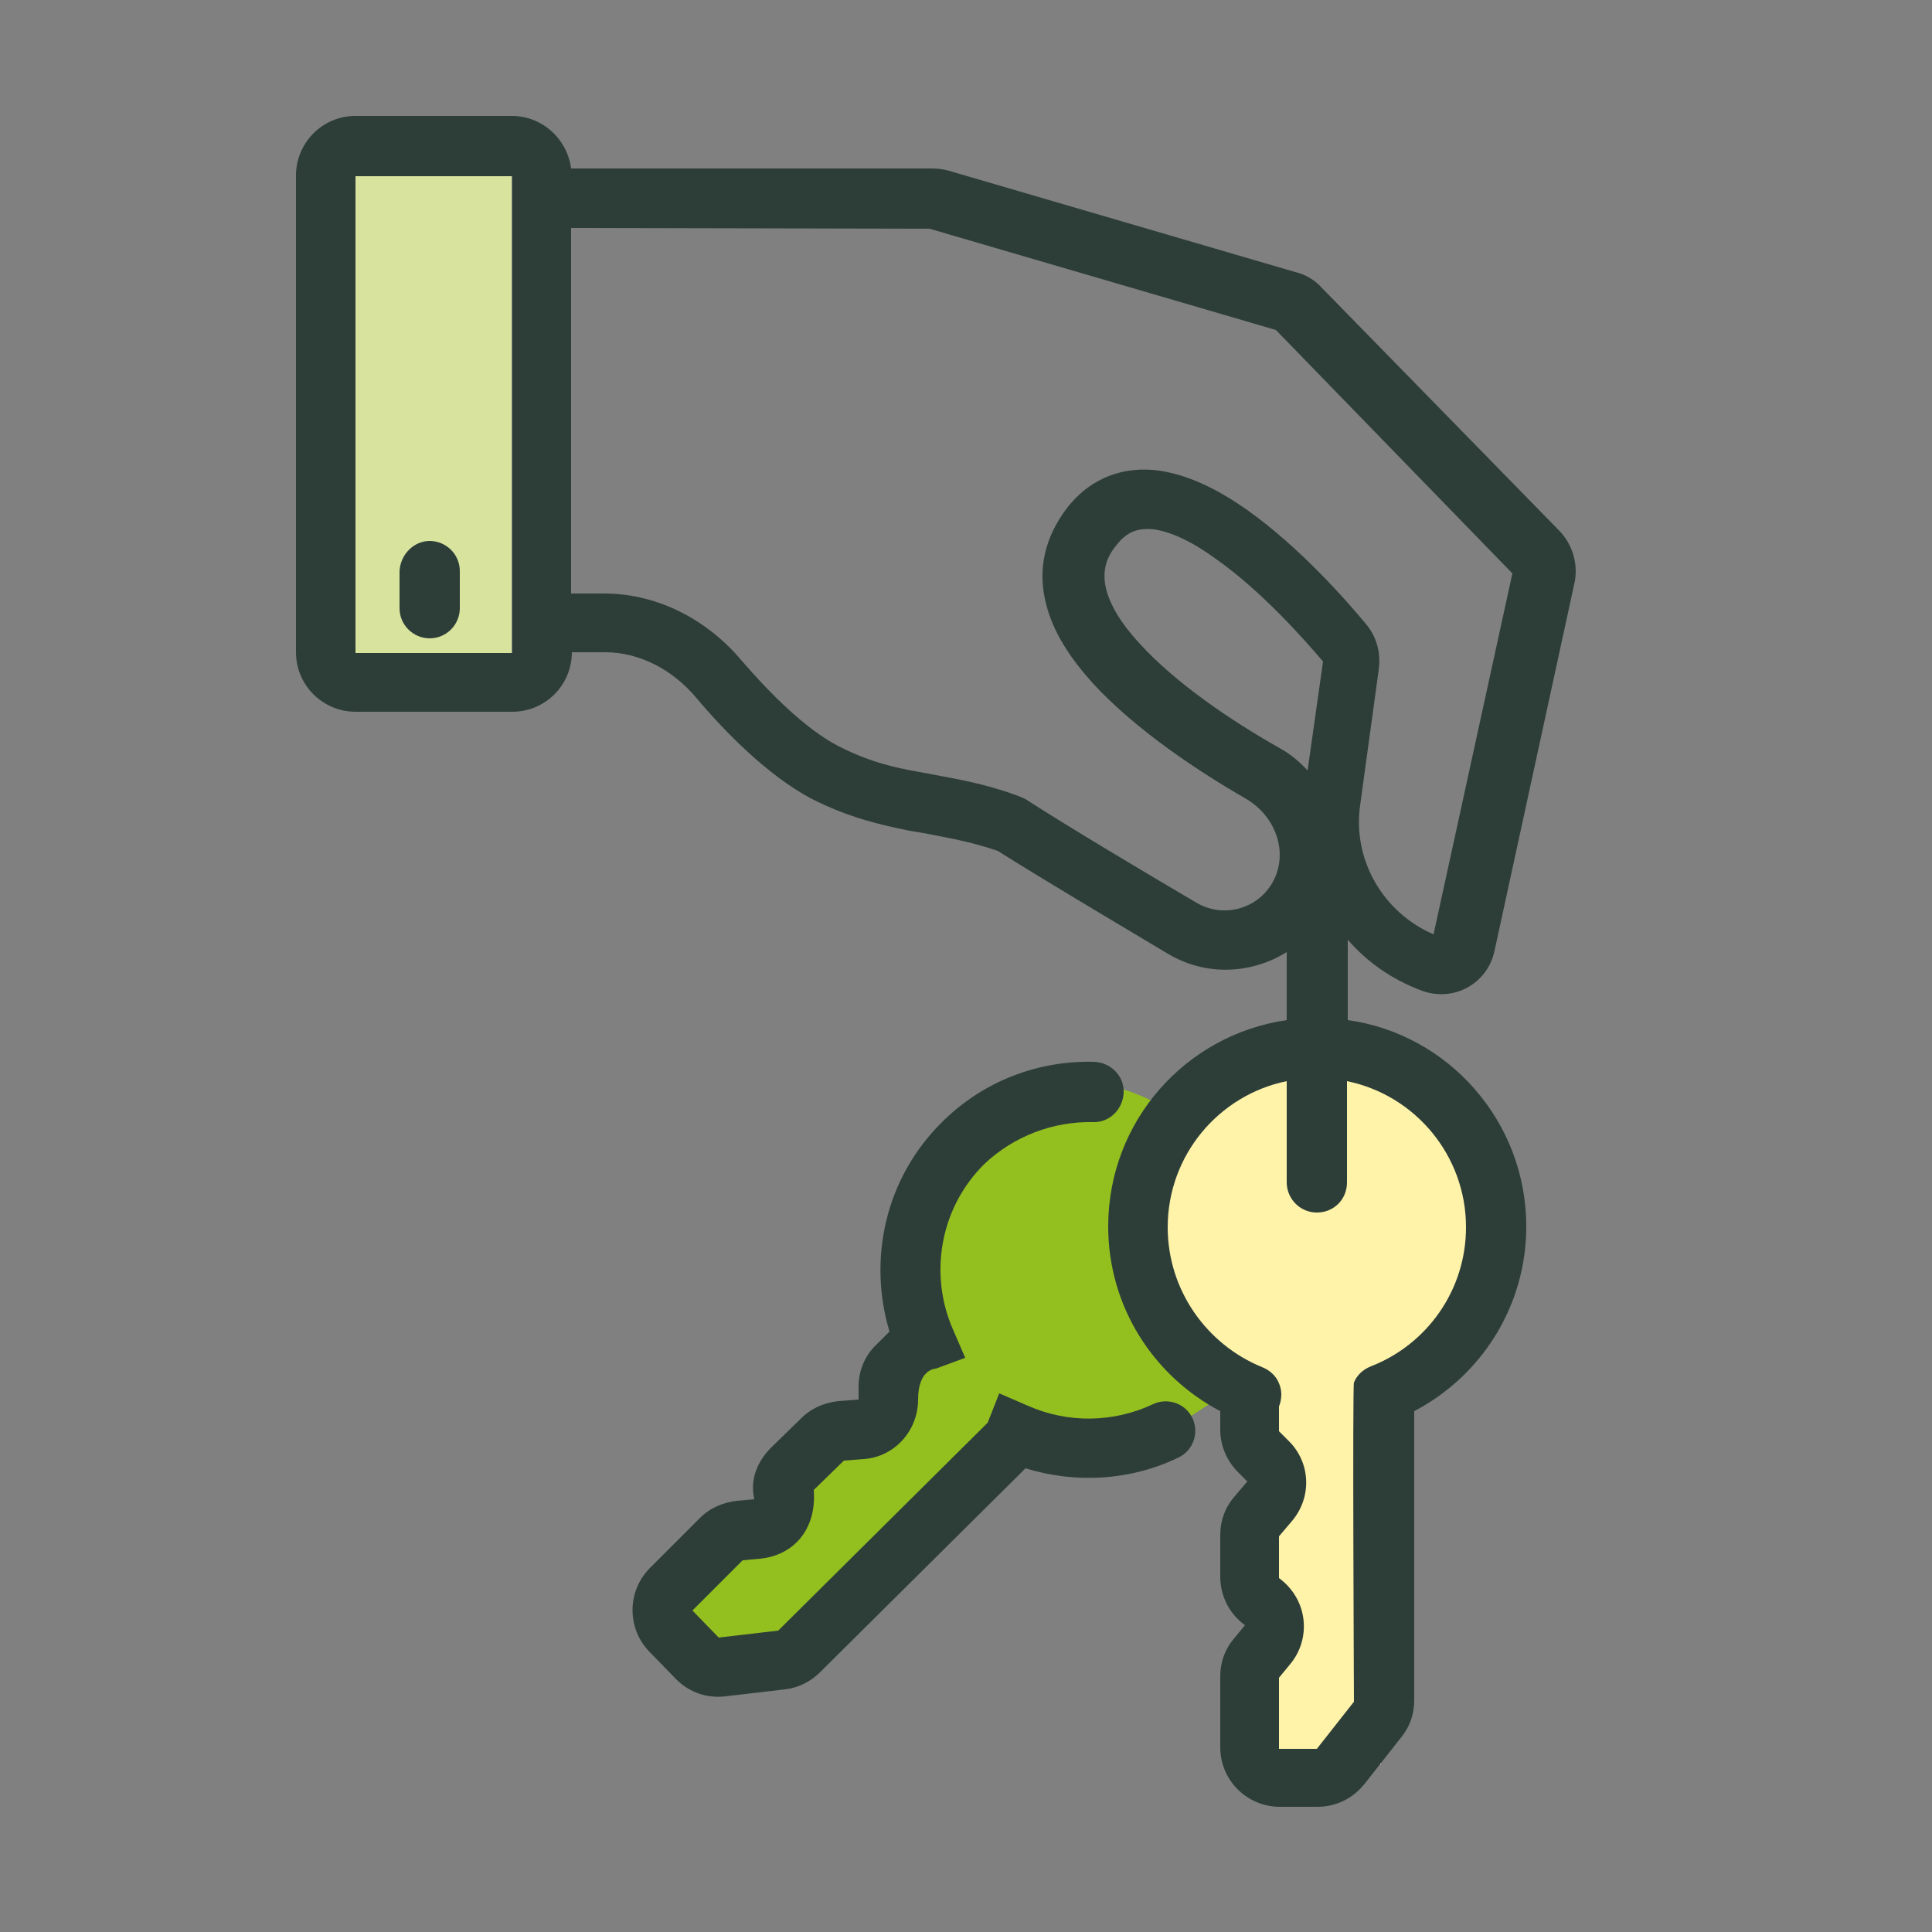 <svg xmlns="http://www.w3.org/2000/svg" xmlns:xlink="http://www.w3.org/1999/xlink" id="Livello_1" x="0px" y="0px" viewBox="0 0 250 250" style="enable-background:new 0 0 250 250;" xml:space="preserve"><rect x="0" y="0" width="250" height="250" fill="#808080" stroke="none"/> <style type="text/css"> .st0{fill:#93C01F;} .st1{fill:#FFF3A9;} .st2{fill:#D8E39D;} .st3{fill:#2D3E39;} .st4{fill-rule:evenodd;clip-rule:evenodd;fill:#2D3E39;} </style> <path class="st0" d="M151.1,143.6c0,0-16.5-11.4-28.7,6.5c-6.5,9.6-1.4,23.4-1.4,23.4L87,210l6.5,5.8l12.4-3.1l29.1-28.2 c0,0,6.6,6.2,16.1,0.7l10.1-6.6L151.1,143.6z"></path> <path class="st1" d="M192.7,159.3c0-12-9.7-21.7-21.7-21.7c-12,0-21.7,9.7-21.7,21.7c0,9.3,5.9,17.3,14.2,20.3v48.7h15.2v-48.7 C186.9,176.5,192.7,168.6,192.7,159.3z"></path> <rect x="44.3" y="19.8" class="st2" width="21.9" height="68.1"></rect> <g> <path class="st3" d="M55.6,70c2.1,0,3.9,1.7,3.9,3.9v4.8c0,2.1-1.7,3.9-3.9,3.9c-2.1,0-3.9-1.7-3.9-3.9v-4.8 C51.8,71.8,53.5,70,55.6,70z"></path> <path class="st4" d="M46,15c-4.3,0-7.7,3.5-7.7,7.7v61.7c0,4.3,3.5,7.7,7.7,7.7h20.3c4.3,0,7.7-3.5,7.7-7.7h4.3 c4.4,0,8.7,2.2,11.8,5.9c3.7,4.4,9.2,10,14.8,13c4.9,2.5,8.9,3.4,12.8,4.2c0.6,0.1,1.2,0.2,1.8,0.3c3.1,0.6,6.1,1.1,9.6,2.3 c5.7,3.6,14.8,9,22,13.3c5,3,10.9,2.6,15.4-0.2v8.8c-13.1,1.9-23.1,13.1-23.1,26.7c0,10.4,5.9,19.4,14.5,23.9v2.4 c0,2,0.8,4,2.3,5.5l1.2,1.2l-1.7,2c-1.2,1.4-1.8,3.1-1.8,4.9v5.4c0,2.3,1,4.7,3.2,6.3l-1.4,1.7c-1.2,1.4-1.8,3.1-1.8,4.9v9.2 c0,4.3,3.5,7.7,7.7,7.7h4.9c2.4,0,4.6-1.1,6.1-3l4.8-6.1c1.1-1.4,1.6-3,1.6-4.7v-37.4c8.6-4.5,14.5-13.5,14.5-23.9 c0-13.6-10.1-24.9-23.1-26.7v-10.4c2.5,2.9,5.8,5.2,9.6,6.6c4.1,1.5,8.5-0.9,9.4-5.2l10.3-47.4c0.6-2.5-0.2-5.2-2-7L171,37.2 c-0.9-1-2.1-1.7-3.4-2l-44.8-13.1c-0.7-0.2-1.4-0.3-2.2-0.3H73.9C73.4,18,70.2,15,66.2,15L46,15z M151.1,158.8 c0-9.3,6.6-17.1,15.4-18.9V153c0,2.1,1.7,3.9,3.9,3.9s3.9-1.7,3.9-3.9v-13.1c8.8,1.8,15.4,9.6,15.4,18.9c0,8.2-5.1,15.2-12.3,18 c-1,0.4-1.8,1.1-2.2,2.1c-0.2,0.4,0,41.3,0,41.3l-4.8,6.1h-4.9v-9.2l1.4-1.7c2.8-3.3,2.4-8.4-1.4-11.2v-5.4l1.7-2 c2.6-3.1,2.4-7.6-0.5-10.4l-1.2-1.2v-3.2v0c0.4-1,0.4-2.1,0-3c-0.4-1-1.2-1.7-2.2-2.1C156.2,174,151.1,167,151.1,158.8L151.1,158.8 z M73.9,29.5v47.3h4.3c7,0,13.4,3.5,17.7,8.6c3.7,4.3,8.3,8.9,12.5,11.1c3.9,2,7.1,2.8,10.6,3.4c0.5,0.1,1.1,0.2,1.6,0.3 c3.2,0.6,6.8,1.2,10.9,2.7c0.5,0.2,1.1,0.4,1.5,0.7c5.6,3.6,14.5,8.9,21.8,13.2c3.9,2.3,8.9,0.5,10.4-3.8c1.2-3.5-0.4-7.5-3.9-9.6 c-6.1-3.5-14.3-8.9-19.9-15c-2.8-3.1-5.2-6.6-6.1-10.5c-1-4.1-0.2-8.3,2.8-12.2c3.2-4.1,7.6-5.4,11.9-4.8c4.1,0.6,8,2.7,11.4,5.1 c6.9,4.9,13,11.9,15.4,14.8c1.4,1.7,1.9,3.8,1.6,5.9l-2.4,17.5c-1,7.1,3,13.9,9.5,16.7l10.2-46.7l-30.6-31.5l-44.8-13.1L73.9,29.5z M46,22.8h20.3v61.7H46V22.8z M171.2,85.6l-2,14.1c-1.1-1.2-2.3-2.2-3.8-3c-6-3.4-13.3-8.3-18-13.5c-2.4-2.6-3.8-5-4.3-7.1 c-0.4-1.9-0.2-3.7,1.4-5.6c1.4-1.8,2.9-2.2,4.8-2c2.2,0.3,5,1.6,8,3.8C163.3,76.5,168.9,82.9,171.2,85.6L171.2,85.6z"></path> <path class="st3" d="M141.4,145.2c2.1,0.1,3.9-1.6,4-3.8c0.1-2.1-1.6-3.9-3.8-4c-7.1-0.2-14.3,2.4-19.7,7.8 c-7.4,7.3-9.6,17.8-6.8,27.1l-1.7,1.7c-1.5,1.4-2.3,3.4-2.3,5.4l0,1.7l-2.6,0.2c-1.8,0.2-3.5,0.9-4.8,2.2l-3.9,3.8 c-1.7,1.7-2.8,4-2.2,6.7l-2.2,0.2c-1.8,0.2-3.5,0.9-4.8,2.2l-6.5,6.5c-3,3-3,7.9,0,10.9l3.4,3.5c1.7,1.7,4,2.5,6.4,2.2l7.7-0.9 c1.7-0.2,3.3-1,4.5-2.2l26.6-26.4c6.5,2,13.6,1.6,19.8-1.4c1.9-0.9,2.7-3.2,1.8-5.1s-3.2-2.7-5.1-1.8c-5.1,2.4-11,2.5-16.2,0.2 l-3.7-1.6l-1.5,3.8l0,0l-27.1,26.9l-7.7,0.9l-3.4-3.5l6.5-6.5l2.2-0.2c4.3-0.4,7.4-3.7,7-8.9l3.9-3.8l2.6-0.2c4-0.3,7-3.7,7-7.7 c0-4,2.3-4,2.3-4l0,0l3.8-1.4l-1.6-3.7c-3.1-7.1-1.7-15.7,4.1-21.4C131.2,147,136.3,145.1,141.4,145.2L141.4,145.2z"></path> </g> </svg>